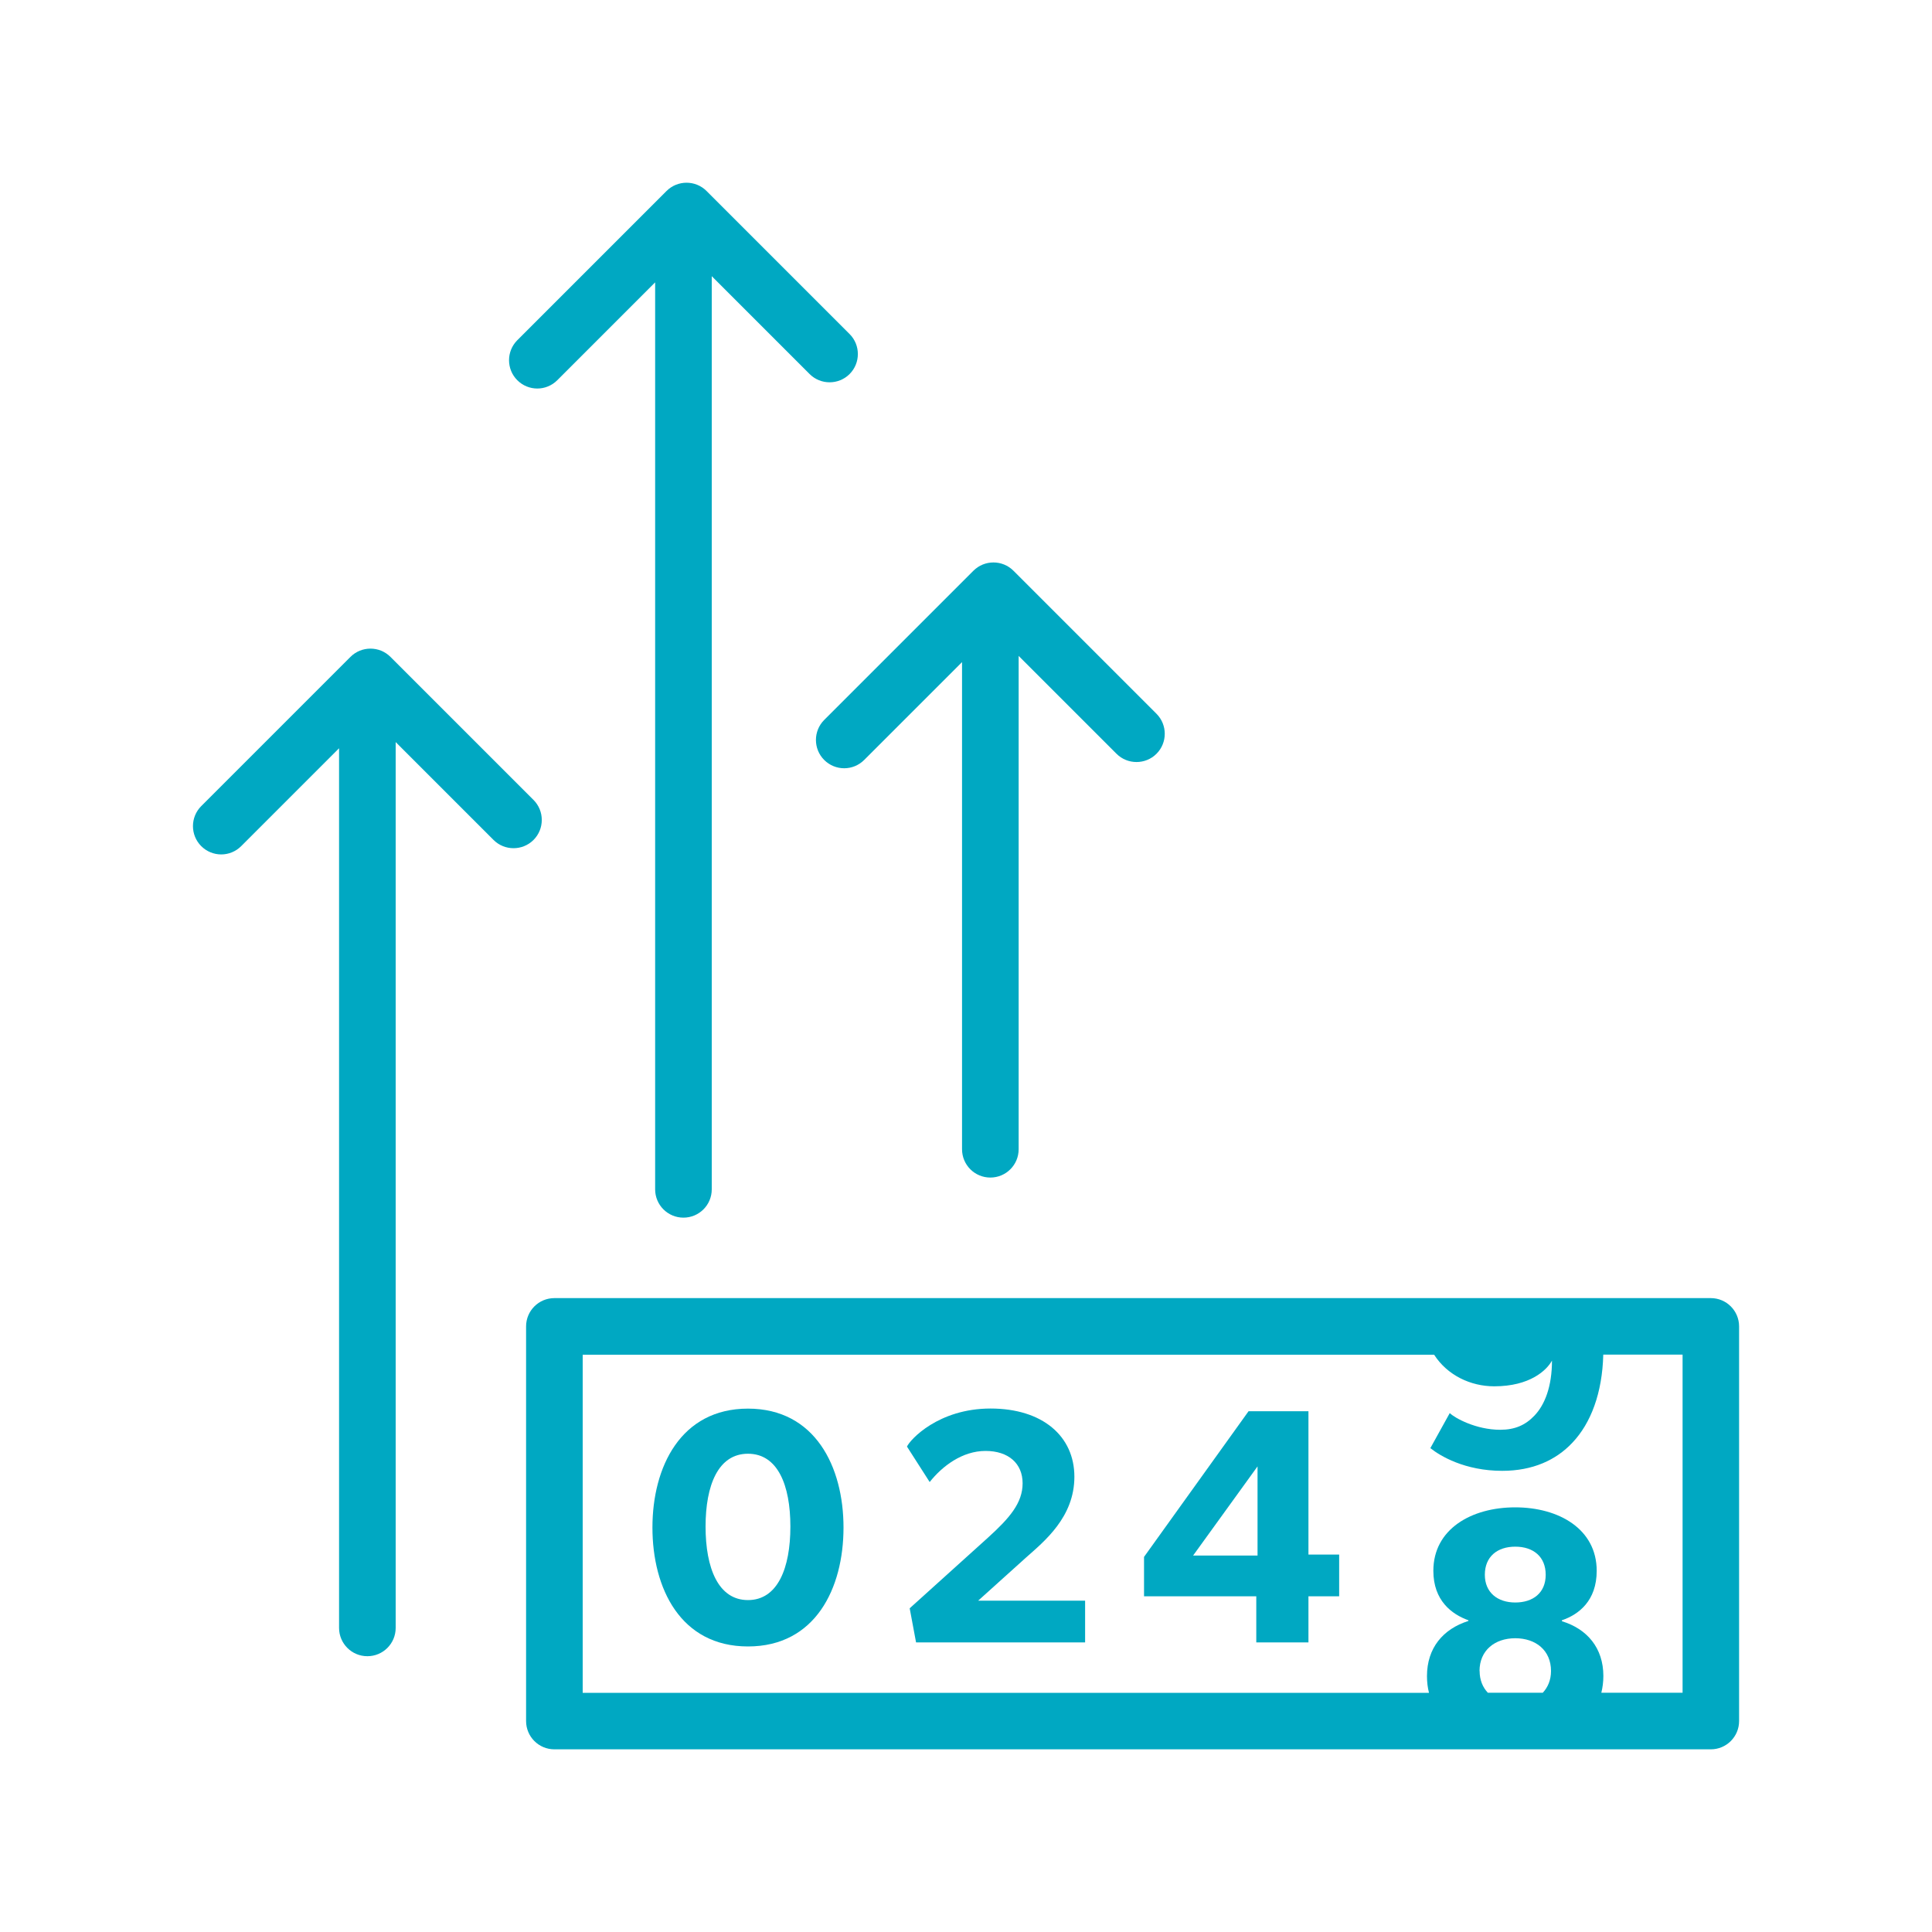 <?xml version="1.0" encoding="UTF-8"?><svg id="_イヤー_1" xmlns="http://www.w3.org/2000/svg" viewBox="0 0 200 200"><defs><style>.cls-1{fill:#00a8c2;}</style></defs><path class="cls-1" d="M77.43,145.82c-6.95,0-9.89,6.02-9.89,12.31s2.91,12.31,9.89,12.31,9.89-6.02,9.89-12.31-2.94-12.31-9.89-12.31Zm0,19.82c-3.08,0-4.39-3.32-4.39-7.61s1.31-7.54,4.39-7.54,4.39,3.25,4.39,7.54-1.31,7.61-4.39,7.61Z"/><path class="cls-1" d="M106.21,161.24c1.9-1.69,5.01-4.18,5.01-8.37s-3.29-7.06-8.68-7.06-8.33,3.22-8.65,3.94l2.35,3.67c1.31-1.66,3.39-3.22,5.78-3.22s3.84,1.31,3.84,3.35-1.35,3.6-3.6,5.64l-8.09,7.3,.66,3.53h17.5v-4.32h-11.07l4.95-4.46Z"/><path class="cls-1" d="M135.44,146.09h-6.19l-10.82,15.08v4.08h11.62v4.77h5.4v-4.77h3.18v-4.32h-3.18v-14.84Zm-5.26,14.94h-6.67l6.67-9.23v9.23Z"/><path class="cls-1" d="M55.23,82.81l-14.81-14.81c-1.14-1.14-3-1.14-4.14,0l-15.45,15.45c-1.14,1.14-1.14,3,0,4.14,.57,.57,1.32,.86,2.07,.86s1.5-.29,2.07-.86l10.13-10.13v91.06c0,1.62,1.31,2.93,2.93,2.93s2.93-1.31,2.93-2.93V76.82l10.13,10.13c1.14,1.14,3,1.14,4.14,0,1.14-1.14,1.14-3,0-4.14Z"/><path class="cls-1" d="M70.75,126.05c1.62,0,2.93-1.31,2.93-2.93V28.59l10.13,10.13c1.14,1.14,3,1.14,4.14,0,1.14-1.14,1.14-3,0-4.14l-14.81-14.81c-1.14-1.14-3-1.14-4.14,0l-15.45,15.45c-1.14,1.14-1.14,3,0,4.14,.57,.57,1.32,.86,2.07,.86s1.5-.29,2.07-.86l10.13-10.13V123.12c0,1.62,1.31,2.93,2.93,2.93Z"/><path class="cls-1" d="M102.52,121.9c1.62,0,2.93-1.31,2.93-2.93v-51.07l10.13,10.13c1.14,1.14,3,1.14,4.14,0,1.14-1.14,1.14-3,0-4.14l-14.81-14.81c-1.14-1.14-3-1.14-4.14,0l-15.45,15.45c-1.14,1.14-1.14,3,0,4.14,.57,.57,1.32,.86,2.07,.86s1.5-.29,2.07-.86l10.13-10.13v50.43c0,1.62,1.31,2.93,2.93,2.93Z"/><path class="cls-1" d="M177.1,134.38H57.39c-1.62,0-2.93,1.31-2.93,2.93v40.85c0,1.62,1.31,2.93,2.93,2.93h119.71c1.62,0,2.93-1.31,2.93-2.93v-40.85c0-1.62-1.31-2.93-2.93-2.93Zm-23.94,38.6c0-2.14,1.59-3.39,3.7-3.39s3.7,1.24,3.7,3.39c0,.94-.33,1.69-.85,2.25h-5.69c-.53-.56-.85-1.32-.85-2.25Zm.55-9.96c0-1.87,1.28-2.91,3.15-2.91s3.15,1.04,3.15,2.91-1.31,2.87-3.15,2.87-3.15-1.04-3.15-2.87Zm20.46,12.21h-8.4c.13-.54,.21-1.11,.21-1.73,0-2.91-1.69-4.88-4.29-5.67v-.1c1.73-.59,3.6-2.01,3.6-5.12,0-4.32-3.91-6.57-8.44-6.57s-8.47,2.25-8.47,6.57c0,3.08,1.9,4.5,3.63,5.12v.07c-2.63,.83-4.29,2.8-4.29,5.71,0,.62,.07,1.2,.21,1.73H60.32v-35h88.14c1.37,2.13,3.78,3.27,6.22,3.27,3.7,0,5.43-1.66,5.98-2.66,0,2.66-.73,4.57-1.83,5.71-.93,.97-2.01,1.45-3.53,1.45-2.52,0-4.74-1.24-5.22-1.73l-2.01,3.63c1,.8,3.56,2.35,7.44,2.35,3.15,0,5.57-1.11,7.26-2.91,1.92-2.02,3.1-5.15,3.2-9.12h8.21v35Z"/></svg>